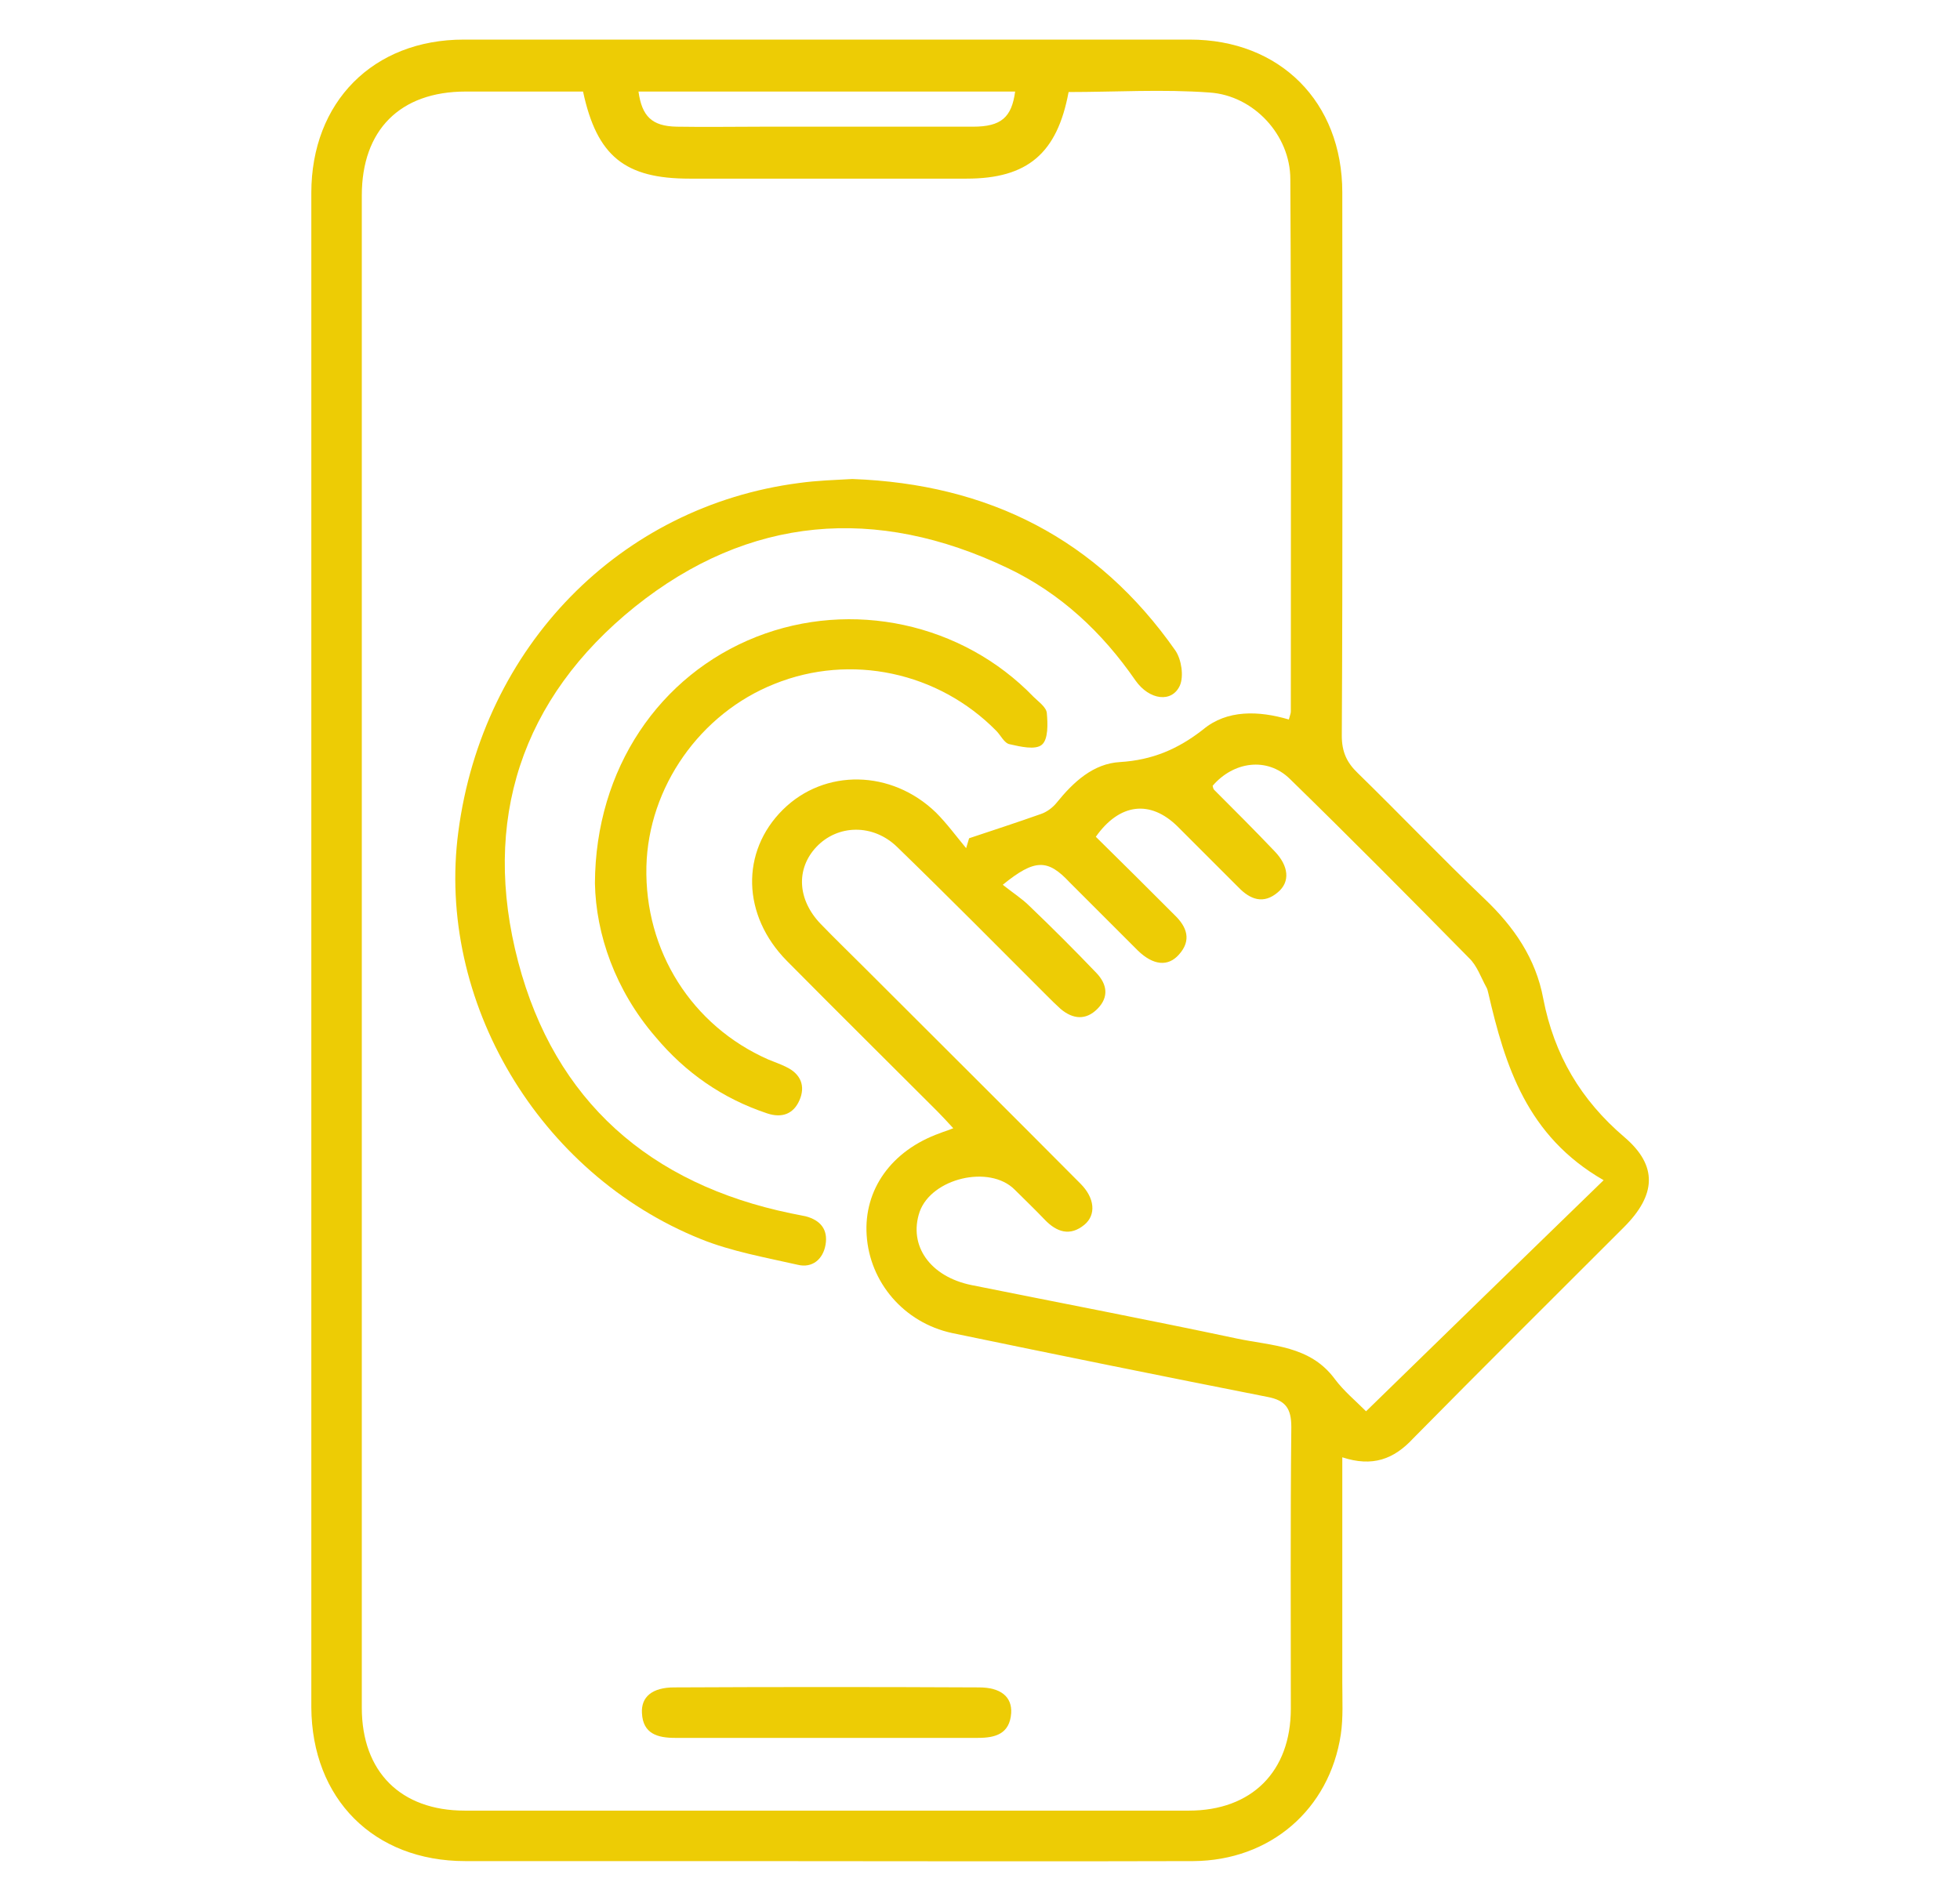 <?xml version="1.0" encoding="UTF-8"?> <svg xmlns="http://www.w3.org/2000/svg" xmlns:xlink="http://www.w3.org/1999/xlink" version="1.1" id="Layer_1" x="0px" y="0px" viewBox="0 0 396 384" style="enable-background:new 0 0 396 384;" xml:space="preserve"> <style type="text/css"> .st0{fill:#EDCC05;} </style> <g> <path class="st0" d="M271.2,294.5c0,15.5,0,30.5,0,45.6c0,3.5,0.2,7-0.3,10.4c-2.3,15.2-14.3,25.5-29.8,25.6c-30.7,0.1-61.4,0-92,0 c-18.4,0-36.8,0-55.1,0c-18.5,0-31-12.6-31.1-31.1c0-102,0-204,0-306c0-18.4,12.5-31,30.8-31c48.9,0,97.8,0,146.7,0 c18.2,0,30.8,12.6,30.8,30.9c0,36.6,0.1,73.2-0.1,109.8c0,3.2,1,5.4,3.2,7.5c8.6,8.4,16.9,17.1,25.6,25.4 c6,5.7,10.4,12.1,11.9,20.2c2.2,11.4,7.6,20.5,16.4,28c6.8,5.8,6.4,11.7-0.1,18.2c-14.2,14.2-28.5,28.4-42.6,42.7 C281.6,294.9,277.3,296.5,271.2,294.5z M260.4,145.4c0.2-0.8,0.4-1.2,0.4-1.6c0-35.9,0.1-71.8-0.1-107.6c0-8.9-7.4-16.9-16.3-17.5 c-9.5-0.7-19-0.1-28.5-0.1c-2.3,12.4-8.3,17.5-20.6,17.5c-18.7,0-37.3,0-56,0c-13,0-18.7-4.5-21.5-17.6c-7.8,0-15.8,0-23.7,0 c-13.3,0-21,7.8-21,21c0,101.9,0,203.7,0,305.6c0,13,7.9,20.8,20.8,20.8c48.8,0,97.5,0,146.3,0c12.7,0,20.6-7.9,20.6-20.6 c0-19-0.1-37.9,0.1-56.9c0-3.7-1.1-5.4-4.8-6.1c-21.3-4.2-42.5-8.5-63.7-12.9c-9.8-2.1-16.7-10.3-17.3-19.8 c-0.6-9.2,5-17.1,14.8-20.6c0.7-0.3,1.5-0.5,2.7-1c-1.3-1.4-2.2-2.4-3.2-3.4c-10.1-10.1-20.3-20.2-30.4-30.4 c-9.1-9.2-9.4-22.1-0.8-30.6c8.4-8.3,21.9-8.1,30.9,0.6c2.2,2.2,4.1,4.8,6.1,7.2c0.2-0.7,0.4-1.3,0.6-2c4.8-1.6,9.7-3.2,14.5-4.9 c1.2-0.4,2.4-1.3,3.2-2.3c3.4-4.2,7.4-7.9,12.8-8.2c6.5-0.4,11.7-2.6,16.8-6.6C247.9,143.4,254.3,143.6,260.4,145.4z M202.6,178.8 c2,1.6,3.9,2.8,5.4,4.3c4.6,4.4,9.1,8.9,13.5,13.5c2.2,2.3,2.6,4.9,0.2,7.3c-2.3,2.3-4.9,2.1-7.4,0c-1-0.9-1.9-1.8-2.8-2.7 c-10-10-20-20.1-30.2-30c-4.9-4.8-12.1-4.6-16.4,0c-4.1,4.4-3.8,10.6,0.9,15.5c2.8,2.9,5.7,5.7,8.6,8.6 c14.6,14.6,29.3,29.2,43.9,43.9c2.9,2.9,3.2,6.3,0.8,8.3c-2.9,2.4-5.6,1.5-8-1c-2-2.1-4.1-4.1-6.1-6.1c-5.1-5.1-16.8-2.3-19.2,4.5 c-2.3,6.8,2.1,13.1,10.5,14.8c17.9,3.6,35.7,7,53.6,10.8c7.1,1.5,14.8,1.4,19.8,8.2c1.8,2.4,4.1,4.3,6.3,6.5 c15.9-15.5,31.5-30.7,48-46.7c-15.5-8.9-19.9-23.1-23.3-37.8c-0.1-0.4-0.2-0.9-0.4-1.2c-1.1-2-1.9-4.4-3.5-5.9 c-12-12.2-24-24.3-36.2-36.2c-4.6-4.5-11.4-3.5-15.6,1.4c0.1,0.3,0.1,0.6,0.3,0.8c4.1,4.1,8.2,8.2,12.2,12.4c2.9,3,3.2,6.2,0.7,8.3 c-2.9,2.5-5.6,1.5-8-1c-4.1-4.1-8.2-8.2-12.3-12.3c-5.5-5.4-11.7-4.7-16.5,2.1c5.3,5.2,10.6,10.5,15.9,15.8c2.5,2.4,3.5,5.1,0.9,8 c-2.2,2.5-5.2,2.2-8.3-0.8c-4.6-4.6-9.2-9.2-13.8-13.8C211.7,173.6,209.1,173.5,202.6,178.8z M129,18.5c0.7,5,2.7,7,7.7,7.1 c5.8,0.1,11.6,0,17.4,0c14.2,0,28.3,0,42.5,0c5.7,0,7.8-1.9,8.5-7.1C179.7,18.5,154.4,18.5,129,18.5z"></path> <path class="st0" d="M172.2,96.8c27.5,1,49.5,12.1,65.3,34.7c1.2,1.8,1.7,5.1,0.9,7c-1.6,3.6-6.2,3-9-1 c-6.7-9.7-15.1-17.6-25.8-22.7c-26.6-12.7-52.3-10.6-75.3,7.8c-23,18.5-31.1,43.3-23.6,71.8c7.4,28.1,26.6,44.9,55.1,50.8 c1,0.2,2,0.4,3,0.6c3,0.8,4.5,2.7,4,5.7s-2.7,4.8-5.6,4.1c-6.6-1.5-13.4-2.7-19.6-5.2c-32.8-13.2-53.5-48.2-49-82.3 c4.9-37.4,32.6-65.8,68.9-70.5C165.1,97.1,168.7,97,172.2,96.8z"></path> <path class="st0" d="M120.2,178.5c0.1-23.2,13.1-42.1,32.6-49.8c19.3-7.6,41.6-2.8,56,12.1c1,1,2.6,2.1,2.7,3.3 c0.2,2.2,0.3,5.3-1,6.4c-1.3,1.1-4.3,0.4-6.5-0.1c-1.1-0.2-1.8-1.8-2.7-2.7c-11.7-11.9-29.4-15.7-44.8-9.5 c-15.1,6-25.5,20.9-25.9,36.9c-0.4,17.1,9.2,32.2,24.6,39c1.2,0.5,2.4,0.9,3.6,1.5c3,1.4,4,3.9,2.7,6.8c-1.2,2.7-3.5,3.6-6.5,2.6 c-9-3-16.5-8.2-22.6-15.5C124.3,200.1,120.4,188.8,120.2,178.5z"></path> <path class="st0" d="M166.8,351.2c-10.1,0-20.3,0-30.4,0c-3.5,0-6.5-0.8-6.7-5c-0.2-3.3,2.1-5.2,6.5-5.2c20.5-0.1,41.1-0.1,61.6,0 c4.4,0,6.7,1.9,6.5,5.2c-0.3,4.2-3.2,5-6.7,5C187.4,351.2,177.1,351.2,166.8,351.2z"></path> </g> </svg> 